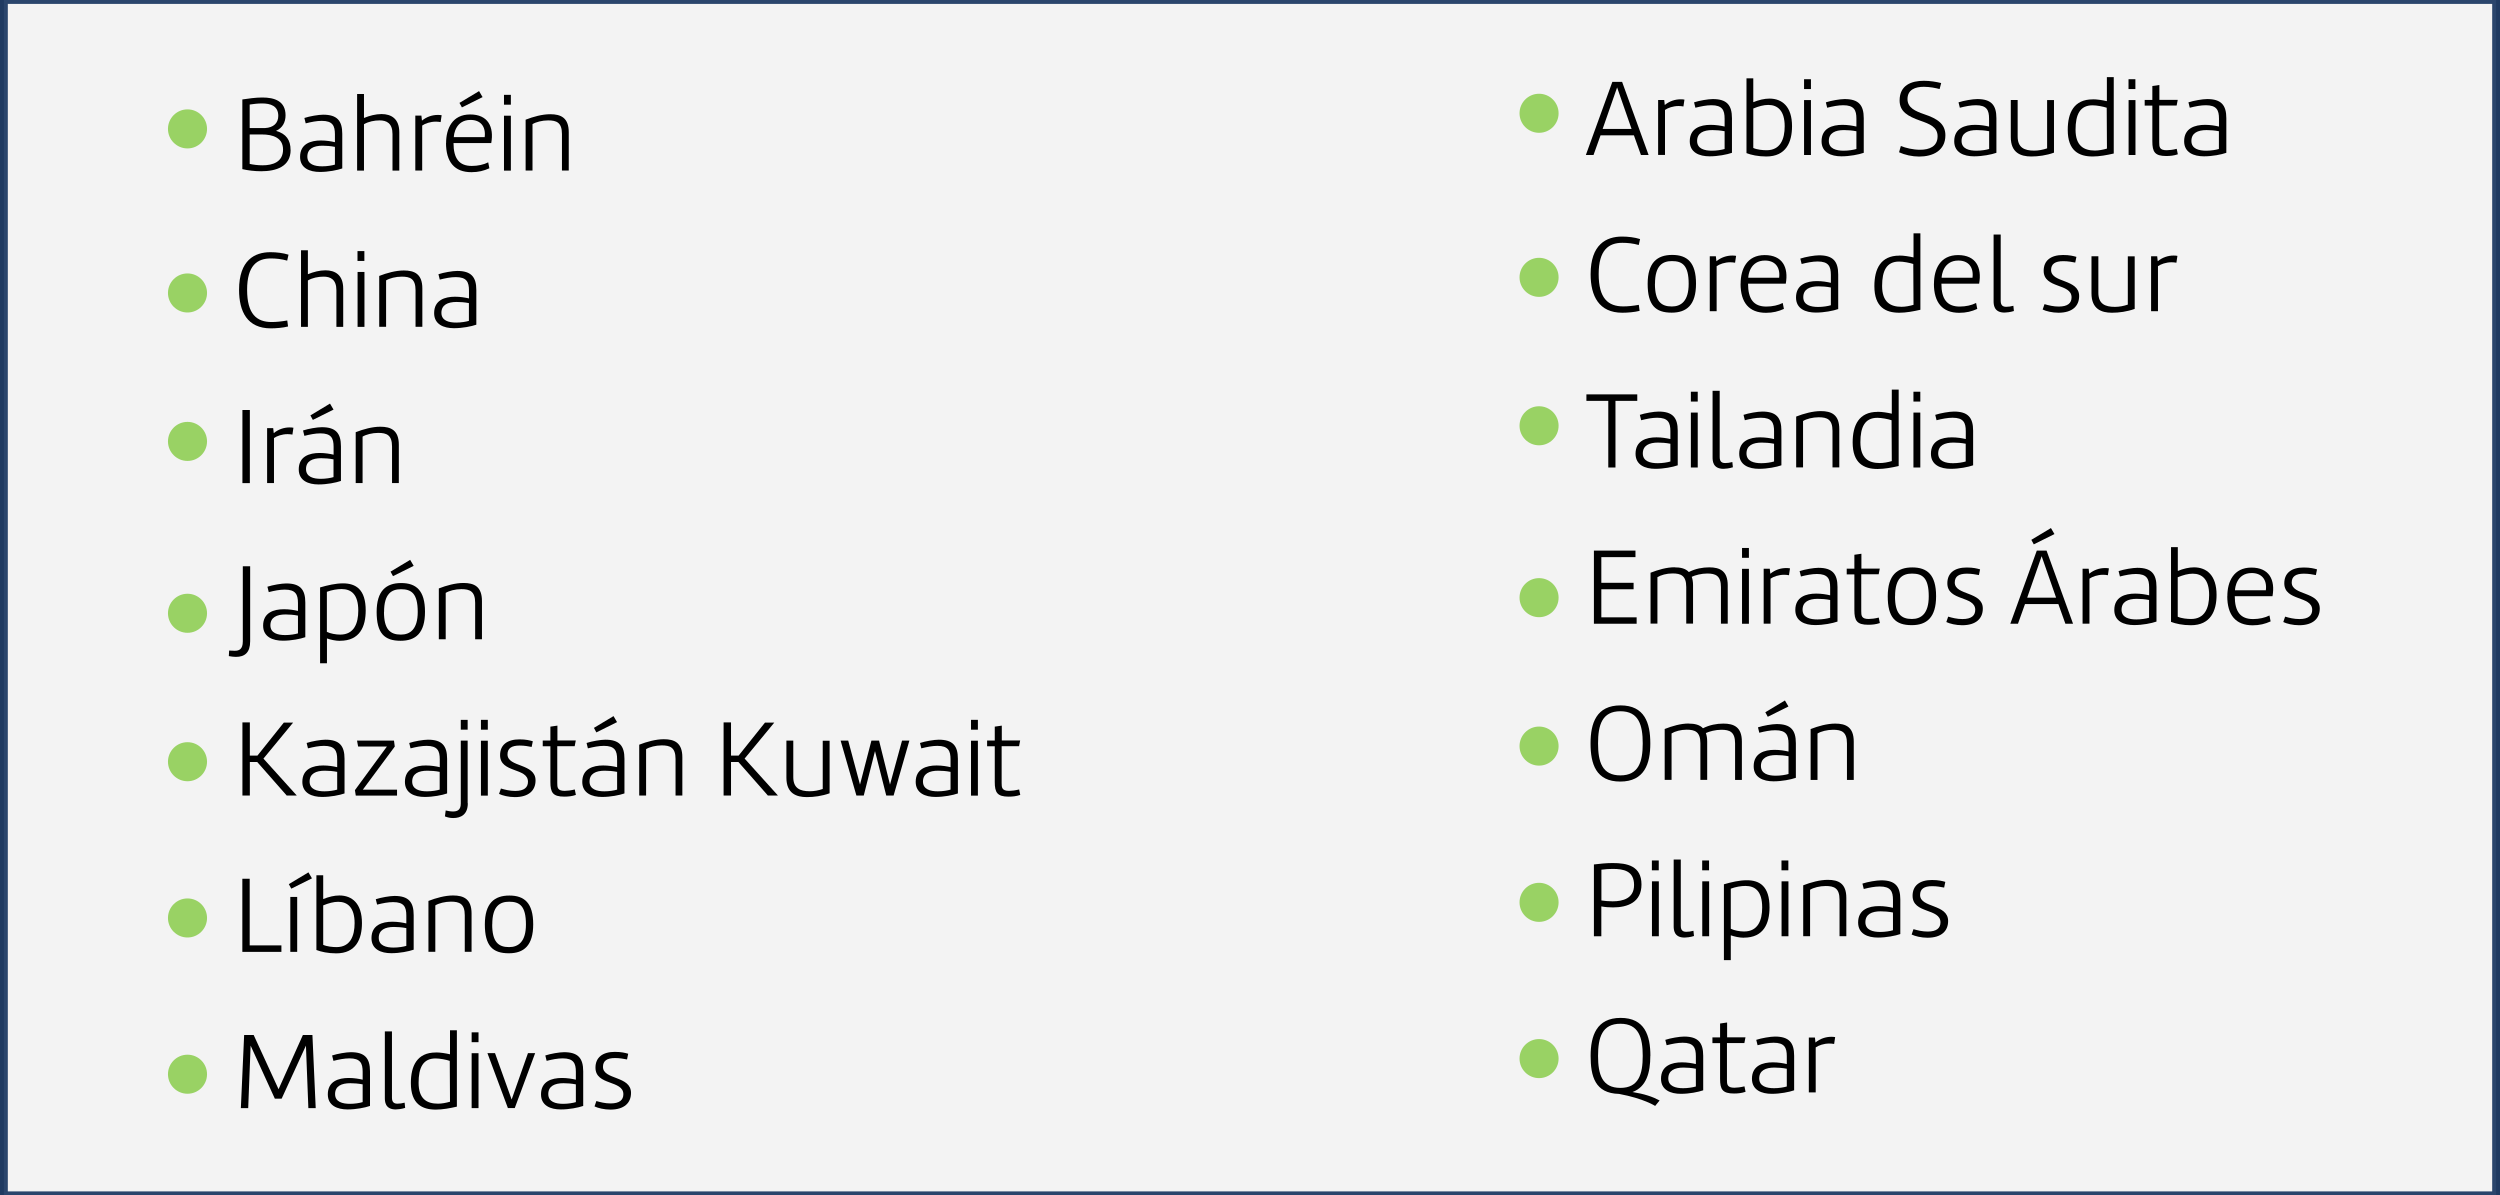 <?xml version="1.0" encoding="UTF-8"?>
<svg id="Capa_1" xmlns="http://www.w3.org/2000/svg" viewBox="0 0 320 153">
  <rect x="0" y="0" width="320" height="153" fill="#808080" stroke="none"/>
  <defs>
    <style>
      .cls-1 {
        fill: none;
      }

      .cls-2 {
        fill: #fff;
        opacity: .9;
        stroke: #15325e;
        stroke-miterlimit: 10;
      }

      .cls-3 {
        fill: #99d264;
      }
    </style>
  </defs>
  <rect class="cls-2" x=".5" y="0" width="319" height="153"/>
  <g>
    <rect class="cls-1" x="29.8" y="11.87" width="115.7" height="134.13"/>
    <path d="M37.2,19.19c0,2.14-1.86,2.73-3.77,2.73-.85,0-1.71-.11-2.41-.27v-8.92c.76-.11,1.68-.25,2.56-.25,1.55,0,2.97.45,2.97,2.28,0,.87-.38,1.62-1.22,1.99,1.32.38,1.86,1.19,1.86,2.44ZM31.96,16.39h1.98c1.06-.06,1.68-.63,1.68-1.55,0-1.29-.99-1.6-2.09-1.6-.53,0-1.09.07-1.57.14v3.01ZM31.96,20.98c.45.1,1.05.18,1.64.18,1.3,0,2.63-.41,2.63-2.02,0-1.5-1.29-1.93-2.72-1.93h-1.55v3.77Z"/>
    <path d="M43.81,21.56c-.63.22-1.79.45-2.86.45-1.32,0-2.54-.49-2.54-1.93,0-1.67,1.36-2.1,2.68-2.1.67,0,1.32.11,1.78.22v-1.01c0-1.09-.29-1.72-1.69-1.72-.64,0-1.34.14-2.05.32l-.17-.69c.66-.22,1.81-.42,2.4-.42,1.79,0,2.45.77,2.45,2.45v4.43ZM42.87,18.8c-.56-.11-1.11-.15-1.58-.15-1.15,0-1.95.38-1.95,1.39s.95,1.25,1.91,1.25c.62,0,1.26-.11,1.62-.22v-2.26Z"/>
    <path d="M45.71,12.03h.88v3.07c.7-.29,1.5-.5,2.24-.5,1.25,0,2.28.59,2.28,2.34v4.9h-.87v-4.68c0-1.4-.76-1.75-1.65-1.75-.67,0-1.43.15-2,.49v5.94h-.88v-9.81Z"/>
    <path d="M56.41,15.63c-.2-.04-.45-.06-.63-.06-.71,0-1.37.24-1.74.5v5.76h-.88v-7.03h.78l.07.64c.59-.49,1.32-.73,2.03-.73.17,0,.34.01.49.04l-.13.87Z"/>
    <path d="M57.1,18.31c0-1.86.8-3.66,3.08-3.66s3.07,1.57,2.7,3.66h-4.83c0,1.99.73,2.93,2.34,2.93.78,0,1.54-.17,2.1-.46l.15.76c-.71.32-1.42.5-2.3.5-2.17,0-3.25-1.32-3.25-3.73ZM60.23,15.35c-1.92,0-2.14,1.88-2.14,2.2h3.95c.17-1.39-.56-2.2-1.81-2.2ZM59.12,13.74l-.31-.57,2.51-1.51.45.77-2.65,1.32Z"/>
    <path d="M64.51,12.14h.88v1.26h-.88v-1.26ZM65.39,21.84h-.88v-7.03h.88v7.03Z"/>
    <path d="M70.43,14.62c1.36,0,2.37.45,2.37,2.31v4.9h-.87v-4.68c0-1.47-.69-1.74-1.77-1.74-.76,0-1.57.21-2,.48v5.94h-.88v-6.51c.97-.38,2.13-.7,3.15-.7Z"/>
    <path d="M34.78,41.22c.6,0,1.26-.07,1.99-.2l.1.77c-.66.17-1.57.24-2.21.24-3,0-4.06-2.14-4.06-4.93,0-3.81,2-4.82,4.02-4.82.76,0,1.62.1,2.31.32l-.17.76c-.73-.21-1.46-.28-2.1-.28-1.74,0-3.03.9-3.03,4.01s1.21,4.13,3.15,4.13Z"/>
    <path d="M38.53,32.03h.88v3.07c.7-.29,1.5-.5,2.24-.5,1.25,0,2.28.59,2.28,2.34v4.9h-.87v-4.68c0-1.4-.76-1.75-1.65-1.75-.67,0-1.43.15-2,.49v5.94h-.88v-9.81Z"/>
    <path d="M45.76,32.14h.88v1.26h-.88v-1.26ZM46.65,41.84h-.88v-7.03h.88v7.03Z"/>
    <path d="M51.69,34.62c1.36,0,2.37.45,2.37,2.31v4.9h-.87v-4.68c0-1.47-.69-1.74-1.77-1.74-.76,0-1.57.21-2,.48v5.94h-.88v-6.51c.97-.38,2.13-.7,3.15-.7Z"/>
    <path d="M60.97,41.56c-.63.22-1.79.45-2.86.45-1.32,0-2.54-.49-2.54-1.93,0-1.67,1.36-2.1,2.68-2.1.67,0,1.32.11,1.78.22v-1.01c0-1.09-.29-1.72-1.69-1.72-.64,0-1.34.14-2.05.32l-.17-.69c.66-.22,1.81-.42,2.4-.42,1.79,0,2.45.77,2.45,2.45v4.43ZM60.03,38.8c-.56-.11-1.11-.15-1.58-.15-1.15,0-1.95.38-1.95,1.39s.95,1.25,1.9,1.25c.62,0,1.26-.11,1.62-.22v-2.26Z"/>
    <path d="M31.98,61.84h-.95v-9.36h.95v9.36Z"/>
    <path d="M37.44,55.63c-.2-.04-.45-.06-.63-.06-.71,0-1.37.24-1.74.5v5.76h-.88v-7.03h.78l.07.64c.59-.49,1.32-.73,2.03-.73.17,0,.34.01.49.04l-.13.87Z"/>
    <path d="M43.64,61.56c-.63.22-1.79.45-2.86.45-1.32,0-2.54-.49-2.54-1.93,0-1.67,1.36-2.1,2.68-2.1.67,0,1.32.11,1.78.22v-1.01c0-1.09-.29-1.72-1.69-1.72-.64,0-1.34.14-2.05.32l-.17-.69c.66-.22,1.81-.42,2.4-.42,1.79,0,2.45.77,2.45,2.45v4.43ZM42.7,58.8c-.56-.11-1.11-.15-1.58-.15-1.15,0-1.95.38-1.95,1.39s.95,1.25,1.9,1.25c.62,0,1.26-.11,1.62-.22v-2.26ZM40.04,53.74l-.31-.57,2.51-1.51.45.77-2.65,1.32Z"/>
    <path d="M48.68,54.62c1.36,0,2.37.45,2.37,2.31v4.9h-.87v-4.68c0-1.47-.69-1.74-1.77-1.74-.76,0-1.57.21-2,.48v5.94h-.88v-6.51c.97-.38,2.13-.7,3.15-.7Z"/>
    <path d="M32.02,82.08c0,1.46-.7,2-1.82,2-.28,0-.59-.04-.91-.1l.04-.71c.22.01.49.03.71.03.56,0,1.04-.18,1.04-1.21v-9.61h.94v9.6Z"/>
    <path d="M39.08,81.56c-.63.22-1.79.45-2.86.45-1.32,0-2.54-.49-2.54-1.93,0-1.67,1.36-2.1,2.68-2.1.67,0,1.32.11,1.78.22v-1.01c0-1.09-.29-1.72-1.69-1.72-.64,0-1.34.14-2.05.32l-.17-.69c.66-.22,1.81-.42,2.4-.42,1.79,0,2.45.77,2.45,2.45v4.43ZM38.14,78.8c-.56-.11-1.11-.15-1.58-.15-1.15,0-1.95.38-1.95,1.39s.95,1.25,1.91,1.25c.62,0,1.26-.11,1.62-.22v-2.26Z"/>
    <path d="M43.53,82.03c-.59,0-1.2-.15-1.68-.31v3.18h-.88v-9.71c.97-.28,1.99-.52,2.93-.52,1.64,0,2.91.76,2.91,3.47,0,2.04-.74,3.88-3.28,3.88ZM41.84,80.88c.45.22,1.15.35,1.71.35,1.75,0,2.31-1.41,2.31-3.07,0-2.1-.91-2.76-2.14-2.76-.57,0-1.22.11-1.88.35v5.13Z"/>
    <path d="M48.21,78.33c0-2.72,1.22-3.7,3.14-3.7s3.05.95,3.05,3.68-1.2,3.71-3.12,3.71c-2.09,0-3.07-.97-3.07-3.7ZM49.15,78.33c0,2.2.76,2.9,2.16,2.9,1.2,0,2.16-.7,2.16-2.9,0-2.38-.81-2.91-2.14-2.91-1.18,0-2.17.53-2.17,2.91ZM50.3,73.74l-.31-.57,2.51-1.51.45.77-2.65,1.32Z"/>
    <path d="M59.32,74.62c1.36,0,2.37.45,2.37,2.31v4.9h-.87v-4.68c0-1.47-.69-1.74-1.77-1.74-.76,0-1.57.21-2,.48v5.94h-.88v-6.51c.97-.38,2.13-.7,3.15-.7Z"/>
    <path d="M31.98,96.72h.97l3.38-4.23h1.19l-3.8,4.61,4.27,4.73h-1.29l-3.77-4.29h-.95v4.29h-.95v-9.36h.95v4.25Z"/>
    <path d="M44.1,101.56c-.63.22-1.79.45-2.86.45-1.32,0-2.54-.49-2.54-1.93,0-1.67,1.36-2.1,2.68-2.1.67,0,1.32.11,1.78.22v-1.01c0-1.09-.29-1.72-1.69-1.72-.64,0-1.34.14-2.05.32l-.17-.69c.66-.22,1.81-.42,2.4-.42,1.79,0,2.45.77,2.45,2.45v4.43ZM43.16,98.8c-.56-.11-1.11-.15-1.58-.15-1.15,0-1.95.38-1.95,1.39s.95,1.25,1.91,1.25c.62,0,1.26-.11,1.62-.22v-2.26Z"/>
    <path d="M50.82,101.84h-5.28l-.11-.7,4.09-5.58h-3.68l-.14-.76h4.73l.1.76-4.09,5.52h4.38v.76Z"/>
    <path d="M57.23,101.56c-.63.22-1.79.45-2.86.45-1.32,0-2.54-.49-2.54-1.93,0-1.67,1.36-2.1,2.68-2.1.67,0,1.32.11,1.78.22v-1.01c0-1.09-.29-1.72-1.69-1.72-.64,0-1.34.14-2.05.32l-.17-.69c.66-.22,1.81-.42,2.4-.42,1.79,0,2.45.77,2.45,2.45v4.43ZM56.29,98.8c-.56-.11-1.11-.15-1.58-.15-1.15,0-1.95.38-1.95,1.39s.95,1.25,1.9,1.25c.62,0,1.26-.11,1.62-.22v-2.26Z"/>
    <path d="M59.88,102.82c0,1.43-.87,1.89-1.88,1.89-.35,0-.7-.07-1.05-.21l.1-.76c.25.06.62.13.92.13.52,0,1.01-.15,1.01-1v-8.07h.88v8.01ZM58.98,92.14h.88v1.26h-.88v-1.26Z"/>
    <path d="M61.56,92.14h.88v1.26h-.88v-1.26ZM62.44,101.84h-.88v-7.03h.88v7.03Z"/>
    <path d="M64.12,100.93c.5.15,1.13.31,1.82.31,1.16,0,1.64-.45,1.64-1.18,0-1.83-3.57-1.08-3.57-3.4,0-1.3.9-2.02,2.48-2.02.84,0,1.33.13,1.71.24l-.15.73c-.41-.08-.92-.18-1.53-.18-1.04,0-1.56.35-1.56,1.13,0,1.68,3.59,1.12,3.59,3.33,0,1.26-.84,2.14-2.65,2.14-.78,0-1.6-.2-2.02-.41l.24-.7Z"/>
    <path d="M73.71,101.75c-.5.17-.98.22-1.48.22-1.47,0-1.78-.53-1.78-1.88v-4.57h-.98v-.73h.98v-1.78l.9-.13v1.9h2.35l-.14.73h-2.23v4.71c0,.56.01,1.01.95,1.01.31,0,.83-.06,1.29-.18l.14.69Z"/>
    <path d="M79.93,101.56c-.63.22-1.79.45-2.86.45-1.32,0-2.54-.49-2.54-1.93,0-1.67,1.36-2.1,2.68-2.1.67,0,1.32.11,1.78.22v-1.01c0-1.09-.29-1.72-1.69-1.72-.64,0-1.34.14-2.05.32l-.17-.69c.66-.22,1.81-.42,2.4-.42,1.79,0,2.45.77,2.45,2.45v4.43ZM78.99,98.8c-.56-.11-1.11-.15-1.58-.15-1.15,0-1.95.38-1.95,1.39s.95,1.25,1.91,1.25c.62,0,1.26-.11,1.62-.22v-2.26ZM76.33,93.74l-.31-.57,2.51-1.51.45.77-2.65,1.32Z"/>
    <path d="M84.97,94.62c1.36,0,2.37.45,2.37,2.31v4.9h-.87v-4.68c0-1.47-.69-1.74-1.77-1.74-.76,0-1.57.21-2,.48v5.94h-.88v-6.51c.97-.38,2.13-.7,3.15-.7Z"/>
    <path d="M93.57,96.72h.97l3.38-4.23h1.19l-3.8,4.61,4.27,4.73h-1.29l-3.77-4.29h-.95v4.29h-.95v-9.36h.95v4.25Z"/>
    <path d="M106.19,101.54c-.97.35-2,.49-2.91.49-1.36,0-2.62-.48-2.62-2.48v-4.75h.88v4.67c0,1.42.84,1.81,2.12,1.81.55,0,1.12-.11,1.65-.29v-6.18h.88v6.74Z"/>
    <path d="M112.52,94.8l1.4,5.63,1.54-5.63h.94l-2.02,7.03h-.94l-1.44-5.69-1.44,5.69h-.94l-2.02-7.03h.97l1.51,5.63,1.46-5.63h.98Z"/>
    <path d="M122.61,101.56c-.63.22-1.79.45-2.86.45-1.32,0-2.54-.49-2.54-1.93,0-1.67,1.36-2.1,2.68-2.1.67,0,1.32.11,1.78.22v-1.01c0-1.09-.29-1.72-1.69-1.72-.64,0-1.34.14-2.05.32l-.17-.69c.66-.22,1.81-.42,2.4-.42,1.79,0,2.45.77,2.45,2.45v4.43ZM121.67,98.8c-.56-.11-1.11-.15-1.58-.15-1.15,0-1.95.38-1.95,1.39s.95,1.25,1.91,1.25c.62,0,1.26-.11,1.62-.22v-2.26Z"/>
    <path d="M124.29,92.14h.88v1.26h-.88v-1.26ZM125.17,101.84h-.88v-7.03h.88v7.03Z"/>
    <path d="M130.59,101.75c-.5.17-.98.22-1.48.22-1.47,0-1.78-.53-1.78-1.88v-4.57h-.98v-.73h.98v-1.78l.9-.13v1.9h2.35l-.14.73h-2.23v4.71c0,.56.01,1.01.95,1.01.31,0,.83-.06,1.29-.18l.14.69Z"/>
    <path d="M36.02,121.84h-5v-9.36h.94v8.53h4.06v.83Z"/>
    <path d="M37.28,113.74l-.31-.57,2.51-1.51.45.77-2.65,1.32ZM38.04,121.84h-.88v-7.03h.88v7.03Z"/>
    <path d="M40.5,121.6v-9.57h.87v3.05c.71-.29,1.43-.46,2.07-.46,1.64,0,2.89,1.04,2.89,3.53,0,2.04-.76,3.88-3.29,3.88-1.05,0-1.95-.2-2.54-.43ZM41.37,120.94c.48.22,1.23.29,1.71.29,1.75,0,2.31-1.41,2.31-3.07,0-1.96-.87-2.73-2.1-2.73-.57,0-1.23.17-1.92.46v5.04Z"/>
    <path d="M52.95,121.56c-.63.22-1.79.45-2.86.45-1.32,0-2.54-.49-2.54-1.93,0-1.67,1.36-2.1,2.68-2.1.67,0,1.32.11,1.78.22v-1.01c0-1.09-.29-1.72-1.69-1.72-.64,0-1.34.14-2.05.32l-.17-.69c.66-.22,1.81-.42,2.4-.42,1.79,0,2.45.77,2.45,2.45v4.43ZM52.01,118.8c-.56-.11-1.11-.15-1.58-.15-1.15,0-1.95.38-1.95,1.39s.95,1.25,1.91,1.25c.62,0,1.26-.11,1.62-.22v-2.26Z"/>
    <path d="M57.99,114.62c1.36,0,2.37.45,2.37,2.31v4.9h-.87v-4.68c0-1.47-.69-1.74-1.77-1.74-.76,0-1.57.21-2,.48v5.94h-.88v-6.51c.97-.38,2.13-.7,3.15-.7Z"/>
    <path d="M62.06,118.33c0-2.72,1.22-3.7,3.14-3.7s3.05.95,3.05,3.68-1.2,3.71-3.12,3.71c-2.09,0-3.07-.97-3.07-3.7ZM63,118.33c0,2.2.76,2.9,2.16,2.9,1.2,0,2.16-.7,2.16-2.9,0-2.38-.81-2.91-2.14-2.91-1.18,0-2.17.53-2.17,2.91Z"/>
    <path d="M35.66,139.41l3.11-6.93h1.22l.42,9.36h-.94l-.31-8-3.11,6.79h-.87l-3.1-6.79-.31,8h-.94l.42-9.36h1.22l3.18,6.93Z"/>
    <path d="M47.36,141.56c-.63.22-1.79.45-2.86.45-1.32,0-2.54-.49-2.54-1.93,0-1.67,1.36-2.1,2.68-2.1.67,0,1.32.11,1.78.22v-1.01c0-1.09-.29-1.72-1.69-1.72-.64,0-1.34.14-2.05.32l-.17-.69c.66-.22,1.81-.42,2.4-.42,1.79,0,2.45.77,2.45,2.45v4.43ZM46.42,138.8c-.56-.11-1.11-.15-1.58-.15-1.15,0-1.95.38-1.95,1.39s.95,1.25,1.91,1.25c.62,0,1.26-.11,1.62-.22v-2.26Z"/>
    <path d="M50.17,132.03v8.47c0,.63.31.77.71.77.28,0,.6-.04.91-.13l.07.67c-.46.15-.99.2-1.2.2-1.39,0-1.4-1.05-1.4-1.5v-8.49h.91Z"/>
    <path d="M55.78,134.71c.57,0,1.26.11,1.82.24v-3.08h.88v9.78c-.87.2-1.82.38-2.7.38-1.74,0-3.19-.71-3.19-3.4,0-2.2.8-3.91,3.19-3.91ZM57.57,135.79c-.45-.15-1.26-.31-1.82-.31-1.61,0-2.17,1.19-2.17,3.12,0,2.06,1.05,2.67,2.48,2.67.49,0,1.02-.1,1.54-.25l-.03-5.24Z"/>
    <path d="M60.37,132.14h.88v1.26h-.88v-1.26ZM61.25,141.84h-.88v-7.03h.88v7.03Z"/>
    <path d="M67.58,134.8h.92l-2.61,7.03h-.88l-2.62-7.03h.97l2.13,5.94,2.09-5.94Z"/>
    <path d="M74.65,141.56c-.63.22-1.79.45-2.86.45-1.32,0-2.54-.49-2.54-1.93,0-1.67,1.36-2.1,2.68-2.1.67,0,1.32.11,1.78.22v-1.01c0-1.09-.29-1.72-1.69-1.72-.64,0-1.34.14-2.05.32l-.17-.69c.66-.22,1.81-.42,2.4-.42,1.79,0,2.45.77,2.45,2.45v4.43ZM73.71,138.8c-.56-.11-1.11-.15-1.58-.15-1.15,0-1.95.38-1.95,1.39s.95,1.25,1.91,1.25c.62,0,1.26-.11,1.62-.22v-2.26Z"/>
    <path d="M76.33,140.93c.5.15,1.13.31,1.82.31,1.16,0,1.64-.45,1.64-1.18,0-1.83-3.57-1.08-3.57-3.4,0-1.3.9-2.02,2.48-2.02.84,0,1.33.13,1.71.24l-.15.73c-.41-.08-.92-.18-1.53-.18-1.04,0-1.55.35-1.55,1.13,0,1.68,3.59,1.12,3.59,3.33,0,1.26-.84,2.14-2.65,2.14-.78,0-1.6-.2-2.02-.41l.24-.7Z"/>
  </g>
  <g>
    <rect class="cls-1" x="202.8" y="9.87" width="96.7" height="135.13"/>
    <path d="M203.97,19.84h-.98l3.39-9.36h1.25l3.39,9.36h-.98l-.9-2.52h-4.27l-.9,2.52ZM205.14,16.5h3.7l-1.85-5.31-1.85,5.31Z"/>
    <path d="M215.49,13.63c-.2-.04-.45-.06-.63-.06-.71,0-1.37.24-1.74.5v5.76h-.88v-7.03h.78l.07.64c.59-.49,1.32-.73,2.03-.73.17,0,.34.01.49.04l-.13.87Z"/>
    <path d="M221.69,19.56c-.63.22-1.79.45-2.86.45-1.32,0-2.54-.49-2.54-1.93,0-1.67,1.36-2.1,2.68-2.1.67,0,1.32.11,1.78.22v-1.01c0-1.09-.29-1.72-1.69-1.72-.64,0-1.34.14-2.05.32l-.17-.69c.66-.22,1.81-.42,2.4-.42,1.79,0,2.45.77,2.45,2.45v4.43ZM220.76,16.8c-.56-.11-1.11-.15-1.58-.15-1.15,0-1.95.38-1.95,1.39s.95,1.25,1.9,1.25c.62,0,1.26-.11,1.62-.22v-2.26Z"/>
    <path d="M223.55,19.6v-9.57h.87v3.05c.71-.29,1.43-.46,2.07-.46,1.64,0,2.89,1.04,2.89,3.53,0,2.04-.76,3.88-3.29,3.88-1.05,0-1.95-.2-2.54-.43ZM224.42,18.94c.48.22,1.23.29,1.71.29,1.75,0,2.31-1.41,2.31-3.07,0-1.96-.87-2.73-2.1-2.73-.57,0-1.23.17-1.92.46v5.04Z"/>
    <path d="M230.92,10.14h.88v1.26h-.88v-1.26ZM231.8,19.84h-.88v-7.03h.88v7.03Z"/>
    <path d="M238.56,19.56c-.63.22-1.79.45-2.86.45-1.32,0-2.54-.49-2.54-1.93,0-1.67,1.36-2.1,2.68-2.1.67,0,1.32.11,1.78.22v-1.01c0-1.09-.29-1.72-1.69-1.72-.64,0-1.34.14-2.05.32l-.17-.69c.66-.22,1.81-.42,2.4-.42,1.79,0,2.45.77,2.45,2.45v4.43ZM237.62,16.8c-.56-.11-1.11-.15-1.58-.15-1.15,0-1.95.38-1.95,1.39s.95,1.25,1.91,1.25c.62,0,1.26-.11,1.62-.22v-2.26Z"/>
    <path d="M243.32,18.69c.57.24,1.54.48,2.45.48,1.18,0,2.24-.41,2.24-1.72,0-1.2-1.01-1.58-2.21-2-1.58-.56-2.65-1.15-2.65-2.59,0-1.96,1.51-2.52,3.11-2.52.77,0,1.55.13,2.21.29l-.2.77c-.48-.13-1.26-.29-2.02-.29-1.06,0-2.09.34-2.09,1.57,0,1.13,1.01,1.55,2.16,1.95,1.67.56,2.69,1.23,2.69,2.69,0,1.97-1.62,2.72-3.35,2.72-.9,0-1.83-.21-2.58-.55l.22-.78Z"/>
    <path d="M255.54,19.56c-.63.22-1.79.45-2.86.45-1.32,0-2.54-.49-2.54-1.93,0-1.67,1.36-2.1,2.68-2.1.67,0,1.32.11,1.78.22v-1.01c0-1.09-.29-1.72-1.69-1.72-.64,0-1.34.14-2.05.32l-.17-.69c.66-.22,1.81-.42,2.4-.42,1.79,0,2.45.77,2.45,2.45v4.43ZM254.61,16.8c-.56-.11-1.11-.15-1.58-.15-1.15,0-1.95.38-1.95,1.39s.95,1.25,1.91,1.25c.62,0,1.26-.11,1.62-.22v-2.26Z"/>
    <path d="M262.91,19.54c-.97.35-2,.49-2.91.49-1.36,0-2.62-.48-2.62-2.48v-4.75h.88v4.67c0,1.42.84,1.81,2.12,1.81.55,0,1.12-.11,1.65-.29v-6.18h.88v6.74Z"/>
    <path d="M267.86,12.71c.57,0,1.26.11,1.82.24v-3.08h.88v9.78c-.87.2-1.82.38-2.7.38-1.74,0-3.19-.71-3.19-3.4,0-2.2.8-3.91,3.19-3.91ZM269.66,13.79c-.45-.15-1.26-.31-1.82-.31-1.61,0-2.17,1.19-2.17,3.12,0,2.06,1.05,2.67,2.48,2.67.49,0,1.02-.1,1.54-.25l-.03-5.24Z"/>
    <path d="M272.45,10.14h.88v1.26h-.88v-1.26ZM273.34,19.84h-.88v-7.03h.88v7.03Z"/>
    <path d="M278.76,19.75c-.5.17-.98.22-1.48.22-1.47,0-1.78-.53-1.78-1.88v-4.57h-.98v-.73h.98v-1.78l.9-.13v1.9h2.35l-.14.73h-2.23v4.71c0,.56.01,1.01.95,1.01.31,0,.83-.06,1.29-.18l.14.69Z"/>
    <path d="M284.97,19.56c-.63.22-1.79.45-2.86.45-1.32,0-2.54-.49-2.54-1.93,0-1.67,1.36-2.1,2.68-2.1.67,0,1.32.11,1.78.22v-1.01c0-1.09-.29-1.72-1.69-1.72-.64,0-1.34.14-2.05.32l-.17-.69c.66-.22,1.81-.42,2.4-.42,1.79,0,2.45.77,2.45,2.45v4.43ZM284.03,16.8c-.56-.11-1.11-.15-1.58-.15-1.15,0-1.95.38-1.95,1.39s.95,1.25,1.9,1.25c.62,0,1.26-.11,1.62-.22v-2.26Z"/>
    <path d="M207.78,39.22c.6,0,1.26-.07,1.99-.2l.1.77c-.66.17-1.57.24-2.21.24-3,0-4.06-2.14-4.06-4.93,0-3.81,2-4.82,4.02-4.82.76,0,1.62.1,2.31.32l-.17.76c-.73-.21-1.46-.28-2.1-.28-1.74,0-3.03.9-3.03,4.01s1.21,4.13,3.15,4.13Z"/>
    <path d="M210.9,36.33c0-2.72,1.22-3.7,3.14-3.7s3.05.95,3.05,3.68-1.2,3.71-3.12,3.71c-2.09,0-3.07-.97-3.07-3.7ZM211.83,36.33c0,2.2.76,2.9,2.16,2.9,1.2,0,2.16-.7,2.16-2.9,0-2.38-.81-2.91-2.14-2.91-1.18,0-2.17.53-2.17,2.91Z"/>
    <path d="M222.1,33.63c-.2-.04-.45-.06-.63-.06-.71,0-1.37.24-1.74.5v5.76h-.88v-7.03h.78l.07.64c.59-.49,1.32-.73,2.03-.73.17,0,.34.01.49.04l-.13.87Z"/>
    <path d="M222.8,36.31c0-1.86.8-3.66,3.08-3.66s3.07,1.57,2.7,3.66h-4.83c0,1.99.73,2.93,2.34,2.93.78,0,1.54-.17,2.1-.46l.15.76c-.71.32-1.41.5-2.3.5-2.17,0-3.25-1.32-3.25-3.73ZM225.92,33.35c-1.92,0-2.14,1.88-2.14,2.2h3.95c.17-1.39-.56-2.2-1.81-2.2Z"/>
    <path d="M235.29,39.56c-.63.22-1.79.45-2.86.45-1.32,0-2.54-.49-2.54-1.93,0-1.67,1.36-2.1,2.68-2.1.67,0,1.32.11,1.78.22v-1.01c0-1.09-.29-1.72-1.69-1.72-.64,0-1.34.14-2.05.32l-.17-.69c.66-.22,1.81-.42,2.4-.42,1.79,0,2.45.77,2.45,2.45v4.43ZM234.35,36.8c-.56-.11-1.11-.15-1.58-.15-1.15,0-1.95.38-1.95,1.39s.95,1.25,1.91,1.25c.62,0,1.26-.11,1.62-.22v-2.26Z"/>
    <path d="M243.11,32.71c.57,0,1.26.11,1.82.24v-3.08h.88v9.78c-.87.2-1.82.38-2.7.38-1.74,0-3.19-.71-3.19-3.4,0-2.2.8-3.91,3.19-3.91ZM244.9,33.79c-.45-.15-1.26-.31-1.82-.31-1.61,0-2.17,1.19-2.17,3.12,0,2.06,1.05,2.67,2.48,2.67.49,0,1.02-.1,1.54-.25l-.03-5.24Z"/>
    <path d="M247.55,36.31c0-1.86.8-3.66,3.08-3.66s3.07,1.57,2.7,3.66h-4.83c0,1.99.73,2.93,2.34,2.93.78,0,1.54-.17,2.1-.46l.15.76c-.71.32-1.41.5-2.3.5-2.17,0-3.25-1.32-3.25-3.73ZM250.67,33.35c-1.92,0-2.14,1.88-2.14,2.2h3.95c.17-1.39-.56-2.2-1.81-2.2Z"/>
    <path d="M256.09,30.03v8.47c0,.63.31.77.71.77.28,0,.6-.04.91-.13l.07.67c-.46.15-.99.2-1.2.2-1.39,0-1.4-1.05-1.4-1.5v-8.49h.91Z"/>
    <path d="M261.7,38.93c.5.15,1.13.31,1.82.31,1.16,0,1.64-.45,1.64-1.18,0-1.83-3.57-1.08-3.57-3.4,0-1.3.9-2.02,2.48-2.02.84,0,1.33.13,1.71.24l-.15.73c-.41-.08-.92-.18-1.53-.18-1.04,0-1.56.35-1.56,1.13,0,1.68,3.59,1.12,3.59,3.33,0,1.26-.84,2.14-2.65,2.14-.78,0-1.6-.2-2.02-.41l.24-.7Z"/>
    <path d="M273.24,39.54c-.97.35-2,.49-2.91.49-1.36,0-2.62-.48-2.62-2.48v-4.75h.88v4.67c0,1.42.84,1.81,2.12,1.81.55,0,1.12-.11,1.65-.29v-6.18h.88v6.74Z"/>
    <path d="M278.59,33.63c-.2-.04-.45-.06-.63-.06-.71,0-1.37.24-1.74.5v5.76h-.88v-7.03h.78l.07.64c.59-.49,1.32-.73,2.03-.73.17,0,.34.01.49.04l-.13.87Z"/>
    <path d="M203.06,50.48h6.51v.83h-2.79v8.53h-.92v-8.53h-2.8v-.83Z"/>
    <path d="M214.75,59.56c-.63.22-1.79.45-2.86.45-1.32,0-2.54-.49-2.54-1.93,0-1.67,1.36-2.1,2.68-2.1.67,0,1.32.11,1.78.22v-1.01c0-1.09-.29-1.72-1.69-1.72-.64,0-1.34.14-2.05.32l-.17-.69c.66-.22,1.81-.42,2.4-.42,1.79,0,2.45.77,2.45,2.45v4.43ZM213.81,56.8c-.56-.11-1.11-.15-1.58-.15-1.15,0-1.95.38-1.95,1.39s.95,1.25,1.91,1.25c.62,0,1.26-.11,1.62-.22v-2.26Z"/>
    <path d="M216.43,50.14h.88v1.26h-.88v-1.26ZM217.31,59.84h-.88v-7.03h.88v7.03Z"/>
    <path d="M220.12,50.03v8.47c0,.63.31.77.71.77.28,0,.6-.04.91-.13l.07.67c-.46.15-.99.2-1.2.2-1.39,0-1.4-1.05-1.4-1.5v-8.49h.91Z"/>
    <path d="M228.02,59.56c-.63.22-1.79.45-2.86.45-1.32,0-2.54-.49-2.54-1.93,0-1.67,1.36-2.1,2.68-2.1.67,0,1.32.11,1.78.22v-1.01c0-1.09-.29-1.72-1.69-1.72-.64,0-1.34.14-2.05.32l-.17-.69c.66-.22,1.81-.42,2.4-.42,1.79,0,2.45.77,2.45,2.45v4.43ZM227.08,56.8c-.56-.11-1.11-.15-1.58-.15-1.15,0-1.95.38-1.95,1.39s.95,1.25,1.91,1.25c.62,0,1.26-.11,1.62-.22v-2.26Z"/>
    <path d="M233.06,52.62c1.36,0,2.37.45,2.37,2.31v4.9h-.87v-4.68c0-1.47-.69-1.74-1.77-1.74-.76,0-1.57.21-2,.48v5.94h-.88v-6.51c.97-.38,2.13-.7,3.15-.7Z"/>
    <path d="M240.33,52.71c.57,0,1.26.11,1.82.24v-3.08h.88v9.78c-.87.2-1.82.38-2.7.38-1.74,0-3.19-.71-3.19-3.4,0-2.2.8-3.91,3.19-3.91ZM242.12,53.79c-.45-.15-1.26-.31-1.82-.31-1.61,0-2.17,1.19-2.17,3.12,0,2.06,1.05,2.67,2.48,2.67.49,0,1.02-.1,1.54-.25l-.03-5.24Z"/>
    <path d="M244.92,50.14h.88v1.26h-.88v-1.26ZM245.8,59.84h-.88v-7.03h.88v7.03Z"/>
    <path d="M252.56,59.56c-.63.22-1.79.45-2.86.45-1.32,0-2.54-.49-2.54-1.93,0-1.67,1.36-2.1,2.68-2.1.67,0,1.32.11,1.78.22v-1.01c0-1.09-.29-1.72-1.69-1.72-.64,0-1.34.14-2.05.32l-.17-.69c.66-.22,1.81-.42,2.4-.42,1.79,0,2.45.77,2.45,2.45v4.43ZM251.62,56.8c-.56-.11-1.11-.15-1.58-.15-1.15,0-1.95.38-1.95,1.39s.95,1.25,1.9,1.25c.62,0,1.26-.11,1.62-.22v-2.26Z"/>
    <path d="M209.5,79.84h-5.48v-9.36h5.32v.83h-4.37v3.29h4.13v.83h-4.13v3.59h4.52v.83Z"/>
    <path d="M214.34,72.62c.76,0,1.41.14,1.83.6.84-.43,1.75-.6,2.61-.6,1.36,0,2.37.45,2.37,2.31v4.9h-.87v-4.68c0-1.47-.69-1.74-1.76-1.74-.74,0-1.53.21-1.98.42.11.29.17.66.17,1.09v4.9h-.87v-4.68c0-1.47-.69-1.74-1.76-1.74-.76,0-1.5.21-1.93.48v5.94h-.88v-6.51c.97-.38,2.06-.7,3.08-.7Z"/>
    <path d="M222.98,70.14h.88v1.26h-.88v-1.26ZM223.86,79.84h-.88v-7.03h.88v7.03Z"/>
    <path d="M229,73.63c-.2-.04-.45-.06-.63-.06-.71,0-1.37.24-1.74.5v5.76h-.88v-7.03h.78l.07.64c.59-.49,1.32-.73,2.03-.73.17,0,.34.01.49.04l-.13.87Z"/>
    <path d="M235.2,79.56c-.63.22-1.79.45-2.86.45-1.32,0-2.54-.49-2.54-1.93,0-1.67,1.36-2.1,2.68-2.1.67,0,1.32.11,1.78.22v-1.01c0-1.09-.29-1.72-1.69-1.72-.64,0-1.34.14-2.05.32l-.17-.69c.66-.22,1.81-.42,2.4-.42,1.79,0,2.45.77,2.45,2.45v4.43ZM234.26,76.8c-.56-.11-1.11-.15-1.58-.15-1.15,0-1.95.38-1.95,1.39s.95,1.25,1.91,1.25c.62,0,1.26-.11,1.62-.22v-2.26Z"/>
    <path d="M240.62,79.75c-.5.17-.98.22-1.48.22-1.47,0-1.78-.53-1.78-1.88v-4.57h-.98v-.73h.98v-1.78l.9-.13v1.9h2.35l-.14.73h-2.23v4.71c0,.56.01,1.01.95,1.01.31,0,.83-.06,1.29-.18l.14.69Z"/>
    <path d="M241.63,76.33c0-2.72,1.22-3.7,3.14-3.7s3.05.95,3.05,3.68-1.2,3.71-3.12,3.71c-2.09,0-3.07-.97-3.07-3.7ZM242.56,76.33c0,2.2.76,2.9,2.16,2.9,1.2,0,2.16-.7,2.16-2.9,0-2.38-.81-2.91-2.14-2.91-1.18,0-2.17.53-2.17,2.91Z"/>
    <path d="M249.37,78.93c.5.15,1.13.31,1.82.31,1.16,0,1.64-.45,1.64-1.18,0-1.83-3.57-1.08-3.57-3.4,0-1.3.9-2.02,2.48-2.02.84,0,1.33.13,1.71.24l-.15.73c-.41-.08-.92-.18-1.53-.18-1.04,0-1.56.35-1.56,1.13,0,1.68,3.59,1.12,3.59,3.33,0,1.26-.84,2.14-2.65,2.14-.78,0-1.6-.2-2.02-.41l.24-.7Z"/>
    <path d="M258.3,79.84h-.98l3.39-9.36h1.25l3.39,9.36h-.98l-.9-2.52h-4.27l-.9,2.52ZM259.48,76.5h3.7l-1.85-5.31-1.85,5.31ZM260.32,69.67l-.31-.57,2.51-1.51.45.77-2.65,1.32Z"/>
    <path d="M269.82,73.63c-.2-.04-.45-.06-.63-.06-.71,0-1.37.24-1.74.5v5.76h-.88v-7.03h.78l.07.64c.59-.49,1.32-.73,2.03-.73.17,0,.34.01.49.04l-.13.87Z"/>
    <path d="M276.03,79.56c-.63.22-1.79.45-2.86.45-1.32,0-2.54-.49-2.54-1.93,0-1.67,1.36-2.1,2.68-2.1.67,0,1.32.11,1.78.22v-1.01c0-1.09-.29-1.72-1.69-1.72-.64,0-1.34.14-2.05.32l-.17-.69c.66-.22,1.81-.42,2.4-.42,1.79,0,2.45.77,2.45,2.45v4.43ZM275.09,76.8c-.56-.11-1.11-.15-1.58-.15-1.15,0-1.95.38-1.95,1.39s.95,1.25,1.9,1.25c.62,0,1.26-.11,1.62-.22v-2.26Z"/>
    <path d="M277.89,79.6v-9.57h.87v3.05c.71-.29,1.43-.46,2.07-.46,1.64,0,2.89,1.04,2.89,3.53,0,2.04-.76,3.88-3.29,3.88-1.05,0-1.95-.2-2.54-.43ZM278.75,78.94c.48.22,1.23.29,1.71.29,1.75,0,2.31-1.41,2.31-3.07,0-1.96-.87-2.73-2.1-2.73-.57,0-1.23.17-1.92.46v5.04Z"/>
    <path d="M285.1,76.31c0-1.86.8-3.66,3.08-3.66s3.07,1.57,2.7,3.66h-4.83c0,1.99.73,2.93,2.34,2.93.78,0,1.54-.17,2.1-.46l.15.76c-.71.32-1.42.5-2.3.5-2.17,0-3.25-1.32-3.25-3.73ZM288.22,73.35c-1.92,0-2.14,1.88-2.14,2.2h3.95c.17-1.39-.56-2.2-1.81-2.2Z"/>
    <path d="M292.5,78.93c.5.15,1.13.31,1.82.31,1.16,0,1.64-.45,1.64-1.18,0-1.83-3.57-1.08-3.57-3.4,0-1.3.9-2.02,2.48-2.02.84,0,1.33.13,1.71.24l-.15.73c-.41-.08-.92-.18-1.53-.18-1.04,0-1.56.35-1.56,1.13,0,1.68,3.59,1.12,3.59,3.33,0,1.26-.84,2.14-2.65,2.14-.78,0-1.6-.2-2.02-.41l.24-.7Z"/>
    <path d="M211.24,95.16c0,2.59-.74,4.88-3.85,4.88s-3.8-2.26-3.8-4.88.76-4.87,3.84-4.87,3.81,2.25,3.81,4.87ZM210.27,95.16c0-2.37-.52-4.12-2.86-4.12s-2.86,1.75-2.86,4.12.52,4.09,2.86,4.09,2.86-1.75,2.86-4.09Z"/>
    <path d="M216.15,92.62c.76,0,1.41.14,1.83.6.84-.43,1.75-.6,2.61-.6,1.36,0,2.37.45,2.37,2.31v4.9h-.87v-4.68c0-1.47-.69-1.74-1.76-1.74-.74,0-1.53.21-1.98.42.11.29.17.66.17,1.09v4.9h-.87v-4.68c0-1.47-.69-1.74-1.76-1.74-.76,0-1.5.21-1.93.48v5.94h-.88v-6.51c.97-.38,2.06-.7,3.08-.7Z"/>
    <path d="M229.87,99.56c-.63.22-1.79.45-2.86.45-1.32,0-2.54-.49-2.54-1.93,0-1.67,1.36-2.1,2.68-2.1.67,0,1.32.11,1.78.22v-1.01c0-1.09-.29-1.72-1.69-1.72-.64,0-1.34.14-2.05.32l-.17-.69c.66-.22,1.81-.42,2.4-.42,1.79,0,2.45.77,2.45,2.45v4.43ZM228.93,96.8c-.56-.11-1.11-.15-1.58-.15-1.15,0-1.95.38-1.95,1.39s.95,1.25,1.91,1.25c.62,0,1.26-.11,1.62-.22v-2.26ZM226.27,91.74l-.31-.57,2.51-1.51.45.77-2.65,1.32Z"/>
    <path d="M234.91,92.62c1.36,0,2.37.45,2.37,2.31v4.9h-.87v-4.68c0-1.47-.69-1.74-1.77-1.74-.76,0-1.57.21-2,.48v5.94h-.88v-6.51c.97-.38,2.13-.7,3.15-.7Z"/>
    <path d="M206.4,110.47c1.86,0,3.71.35,3.71,2.75,0,2.27-1.79,2.93-3.64,2.93-.5,0-1.02-.04-1.5-.13v3.82h-.95v-9.19c.69-.08,1.53-.18,2.38-.18ZM204.98,115.26c.42.06.91.11,1.43.11,1.34,0,2.75-.38,2.75-2.09,0-1.81-1.33-2.06-2.75-2.06-.48,0-.98.04-1.43.1v3.94Z"/>
    <path d="M211.44,110.14h.88v1.26h-.88v-1.26ZM212.33,119.84h-.88v-7.03h.88v7.03Z"/>
    <path d="M215.14,110.03v8.47c0,.63.31.77.71.77.28,0,.6-.04.91-.13l.07.67c-.46.15-.99.2-1.2.2-1.39,0-1.4-1.05-1.4-1.5v-8.49h.91Z"/>
    <path d="M217.88,110.14h.88v1.26h-.88v-1.26ZM218.77,119.84h-.88v-7.03h.88v7.03Z"/>
    <path d="M223.22,120.03c-.59,0-1.2-.15-1.68-.31v3.18h-.88v-9.71c.97-.28,1.99-.52,2.93-.52,1.64,0,2.91.76,2.91,3.47,0,2.04-.74,3.88-3.28,3.88ZM221.54,118.88c.45.22,1.15.35,1.71.35,1.75,0,2.31-1.41,2.31-3.07,0-2.1-.91-2.76-2.14-2.76-.57,0-1.22.11-1.88.35v5.13Z"/>
    <path d="M228.03,110.14h.88v1.26h-.88v-1.26ZM228.92,119.84h-.88v-7.03h.88v7.03Z"/>
    <path d="M233.96,112.62c1.36,0,2.37.45,2.37,2.31v4.9h-.87v-4.68c0-1.47-.69-1.74-1.77-1.74-.76,0-1.57.21-2,.48v5.94h-.88v-6.51c.97-.38,2.13-.7,3.15-.7Z"/>
    <path d="M243.24,119.56c-.63.22-1.79.45-2.86.45-1.32,0-2.54-.49-2.54-1.93,0-1.67,1.36-2.1,2.68-2.1.67,0,1.32.11,1.78.22v-1.01c0-1.09-.29-1.72-1.69-1.72-.64,0-1.34.14-2.05.32l-.17-.69c.66-.22,1.81-.42,2.4-.42,1.79,0,2.45.77,2.45,2.45v4.43ZM242.3,116.8c-.56-.11-1.11-.15-1.58-.15-1.15,0-1.95.38-1.95,1.39s.95,1.25,1.91,1.25c.62,0,1.26-.11,1.62-.22v-2.26Z"/>
    <path d="M244.92,118.93c.5.15,1.13.31,1.82.31,1.16,0,1.64-.45,1.64-1.18,0-1.83-3.57-1.08-3.57-3.4,0-1.3.9-2.02,2.48-2.02.84,0,1.33.13,1.71.24l-.15.73c-.41-.08-.92-.18-1.53-.18-1.04,0-1.55.35-1.55,1.13,0,1.68,3.59,1.12,3.59,3.33,0,1.26-.84,2.14-2.65,2.14-.78,0-1.6-.2-2.02-.41l.24-.7Z"/>
    <path d="M211.24,135.16c0,2.09-.48,3.96-2.28,4.62,1.51.24,2.58.6,3.47,1.08l-.57.7s-1.44-.95-4.62-1.54c-3.1-.07-3.64-2.28-3.64-4.86s.76-4.87,3.84-4.87,3.81,2.25,3.81,4.87ZM210.27,135.16c0-2.37-.52-4.12-2.86-4.12s-2.86,1.75-2.86,4.12.52,4.09,2.86,4.09,2.86-1.75,2.86-4.09Z"/>
    <path d="M218.01,139.56c-.63.22-1.79.45-2.86.45-1.32,0-2.54-.49-2.54-1.93,0-1.67,1.36-2.1,2.68-2.1.67,0,1.32.11,1.78.22v-1.01c0-1.09-.29-1.72-1.69-1.72-.64,0-1.34.14-2.05.32l-.17-.69c.66-.22,1.81-.42,2.4-.42,1.79,0,2.45.77,2.45,2.45v4.43ZM217.07,136.8c-.56-.11-1.11-.15-1.58-.15-1.15,0-1.95.38-1.95,1.39s.95,1.25,1.91,1.25c.62,0,1.26-.11,1.62-.22v-2.26Z"/>
    <path d="M223.43,139.75c-.5.17-.98.22-1.48.22-1.47,0-1.78-.53-1.78-1.88v-4.57h-.98v-.73h.98v-1.78l.9-.13v1.9h2.35l-.14.73h-2.23v4.71c0,.56.01,1.01.95,1.01.31,0,.83-.06,1.29-.18l.14.69Z"/>
    <path d="M229.65,139.56c-.63.22-1.79.45-2.86.45-1.32,0-2.54-.49-2.54-1.93,0-1.67,1.36-2.1,2.68-2.1.67,0,1.32.11,1.78.22v-1.01c0-1.09-.29-1.72-1.69-1.72-.64,0-1.34.14-2.05.32l-.17-.69c.66-.22,1.81-.42,2.4-.42,1.79,0,2.45.77,2.45,2.45v4.43ZM228.71,136.8c-.56-.11-1.11-.15-1.58-.15-1.15,0-1.95.38-1.95,1.39s.95,1.25,1.91,1.25c.62,0,1.26-.11,1.62-.22v-2.26Z"/>
    <path d="M234.78,133.63c-.2-.04-.45-.06-.63-.06-.71,0-1.37.24-1.74.5v5.76h-.88v-7.03h.78l.07.64c.59-.49,1.32-.73,2.03-.73.17,0,.34.01.49.04l-.13.87Z"/>
  </g>
  <circle class="cls-3" cx="24" cy="16.5" r="2.5"/>
  <circle class="cls-3" cx="24" cy="37.5" r="2.5"/>
  <circle class="cls-3" cx="24" cy="56.5" r="2.5"/>
  <circle class="cls-3" cx="24" cy="78.5" r="2.5"/>
  <circle class="cls-3" cx="24" cy="97.5" r="2.5"/>
  <circle class="cls-3" cx="24" cy="117.5" r="2.5"/>
  <circle class="cls-3" cx="24" cy="137.5" r="2.5"/>
  <circle class="cls-3" cx="197" cy="95.5" r="2.5"/>
  <circle class="cls-3" cx="197" cy="115.5" r="2.5"/>
  <circle class="cls-3" cx="197" cy="135.5" r="2.5"/>
  <circle class="cls-3" cx="197" cy="14.5" r="2.5"/>
  <circle class="cls-3" cx="197" cy="35.5" r="2.5"/>
  <circle class="cls-3" cx="197" cy="54.5" r="2.5"/>
  <circle class="cls-3" cx="197" cy="76.5" r="2.5"/>
</svg>